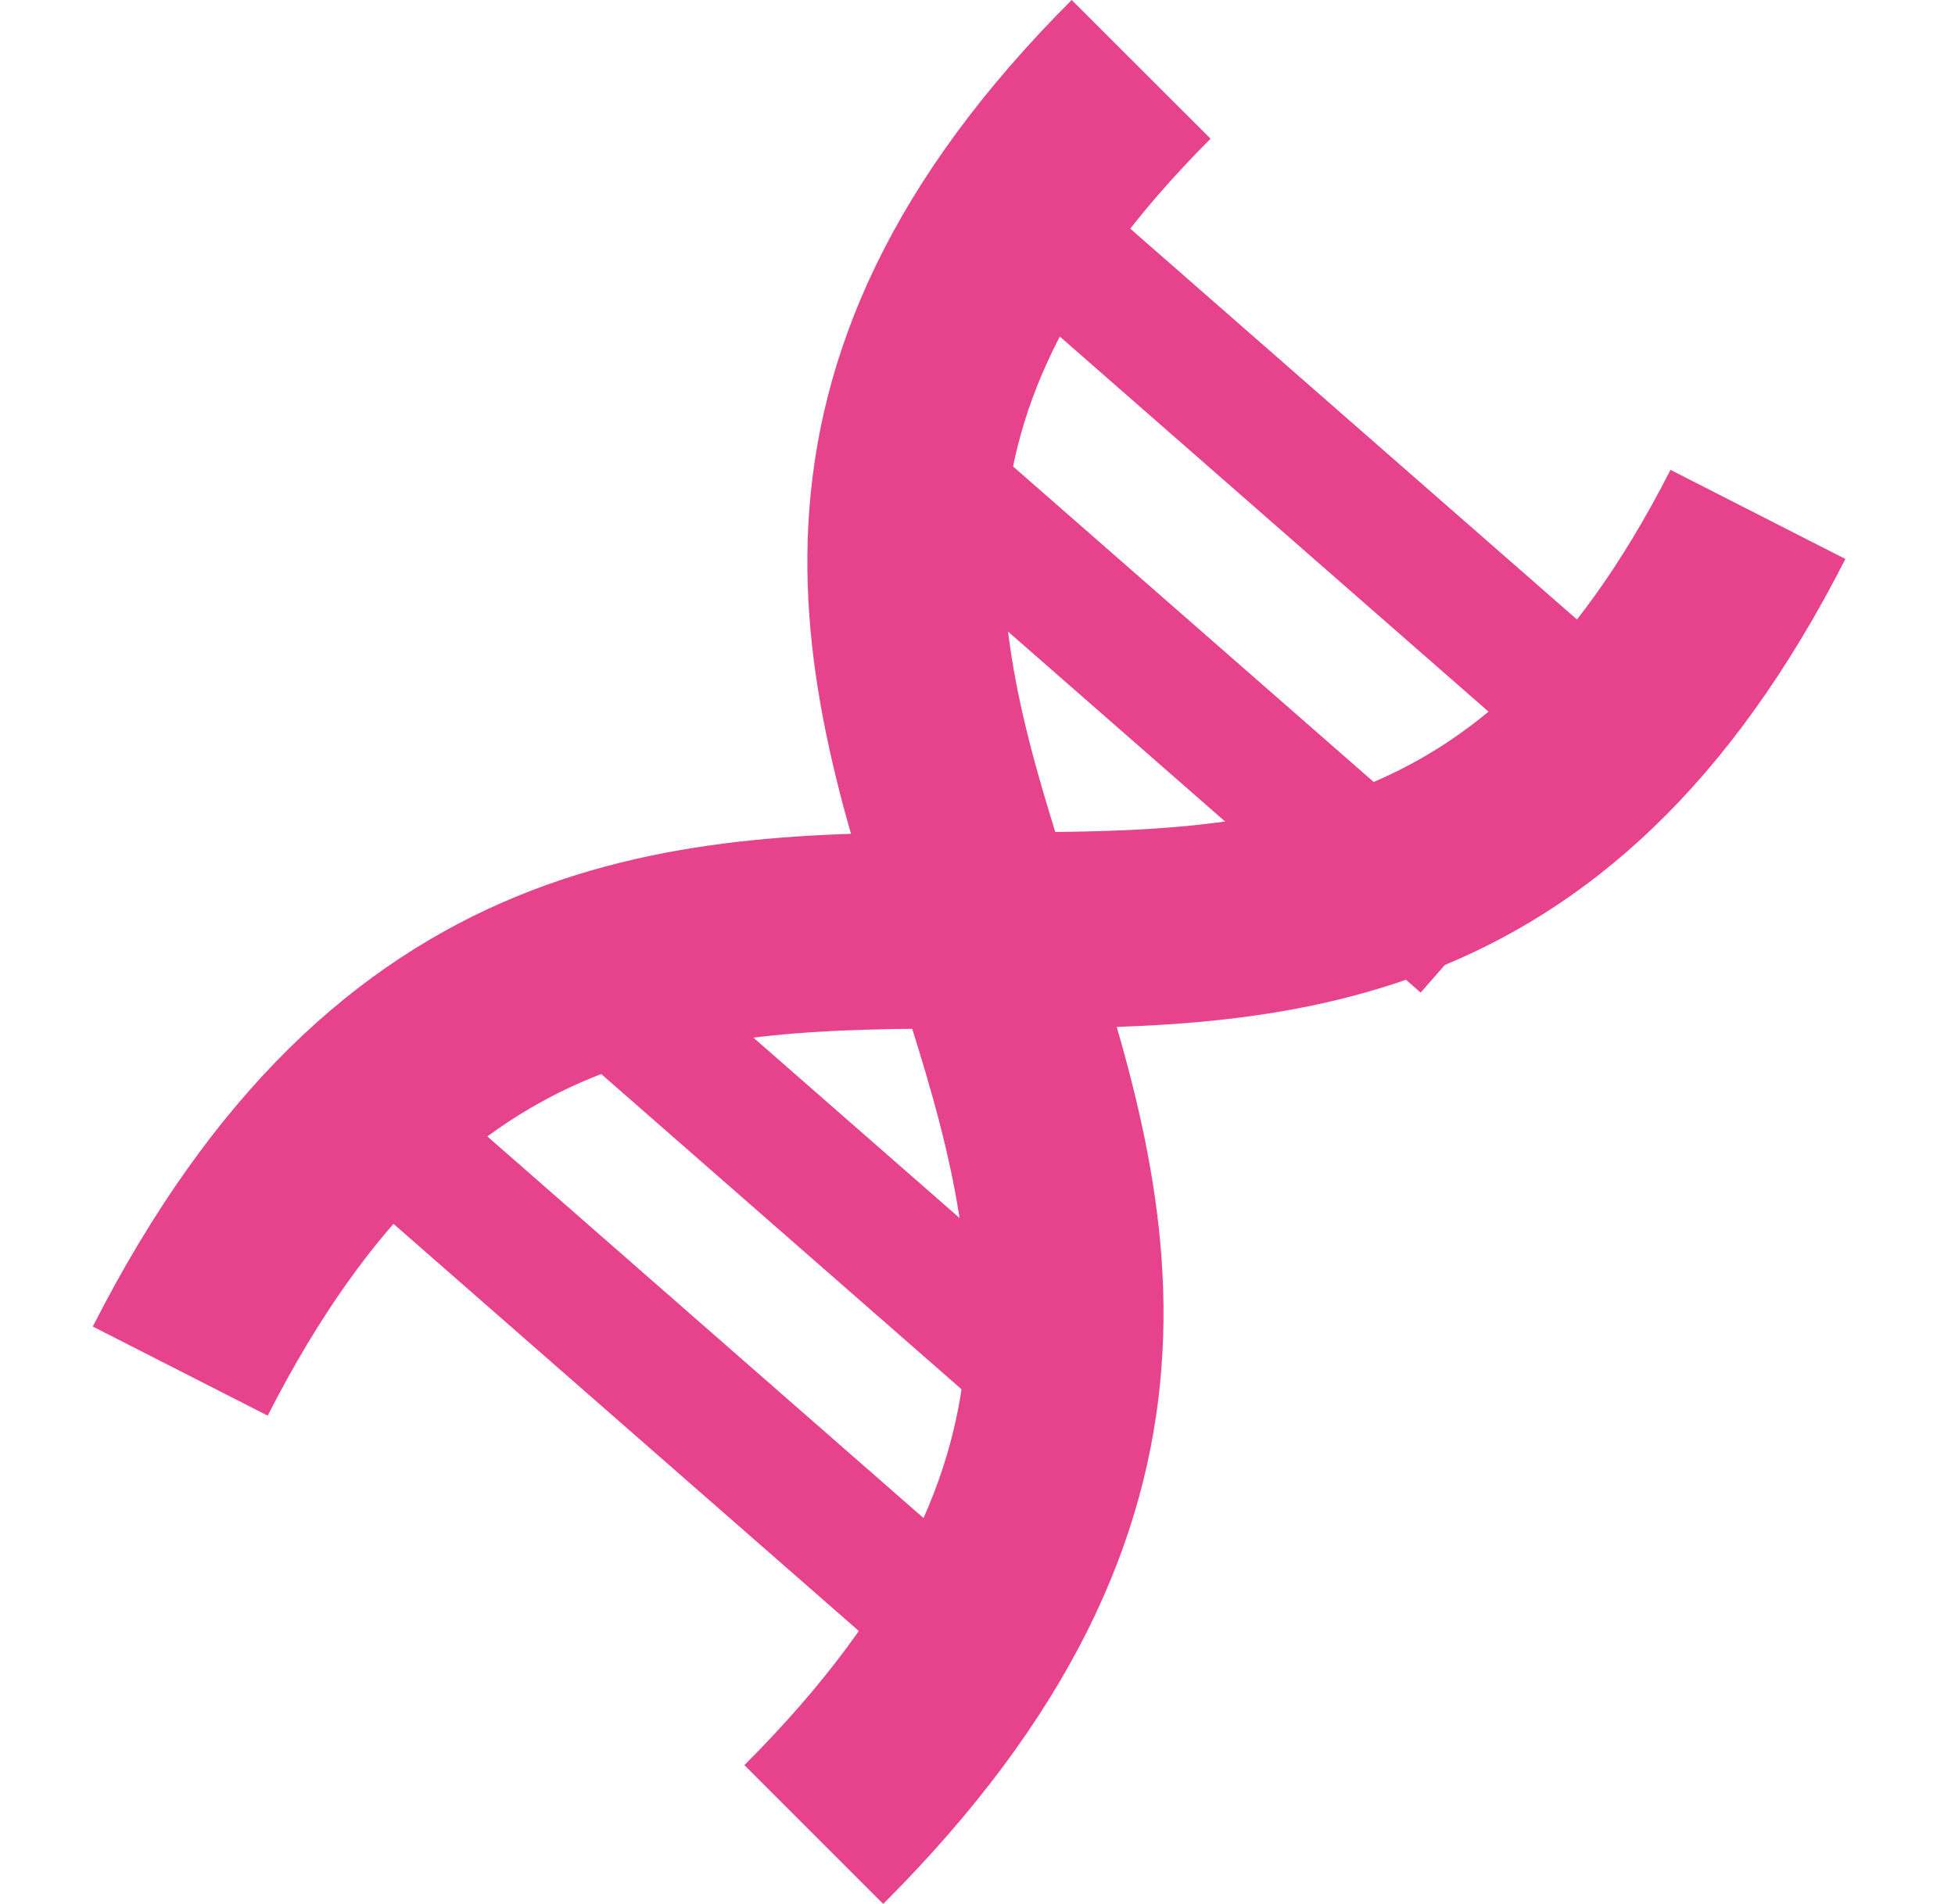 <svg xmlns="http://www.w3.org/2000/svg" width="30.643" height="29.845" viewBox="0 0 30.643 29.845">
  <g id="Raggruppa_240" data-name="Raggruppa 240" transform="translate(-1416.574 -3812.693)">
    <g id="Raggruppa_4" data-name="Raggruppa 4" transform="matrix(0.951, -0.309, 0.309, 0.951, -852.62, 1427.074)">
      <path id="Tracciato_5" data-name="Tracciato 5" d="M1417.06,2991.57c10.86-10.86,17.22,5.32,27.67-5.13" fill="none" stroke="#e6438c" stroke-width="3.077"/>
    </g>
    <path id="Tracciato_6" data-name="Tracciato 6" d="M1428.33,3002.84c10.86-10.86-5.31-17.22,5.13-27.67" transform="translate(1 838.61)" fill="none" stroke="#e6438c" stroke-width="3.077"/>
    <path id="Tracciato_1683" data-name="Tracciato 1683" d="M0,0,4,3.5,8,7" transform="translate(1431.5 3820.5)" fill="none" stroke="#e6438c" stroke-width="2"/>
    <path id="Tracciato_1684" data-name="Tracciato 1684" d="M0,0,4.555,3.986,9.11,7.971" transform="translate(1433.5 3816.915)" fill="none" stroke="#e6438c" stroke-width="2"/>
    <path id="Tracciato_1685" data-name="Tracciato 1685" d="M0,0,4,3.5,8,7" transform="translate(1425.33 3827.616)" fill="none" stroke="#e6438c" stroke-width="2"/>
    <path id="Tracciato_1686" data-name="Tracciato 1686" d="M0,0,4.555,3.986,9.11,7.971" transform="translate(1423.39 3831.116)" fill="none" stroke="#e6438c" stroke-width="2"/>
  </g>
</svg>
